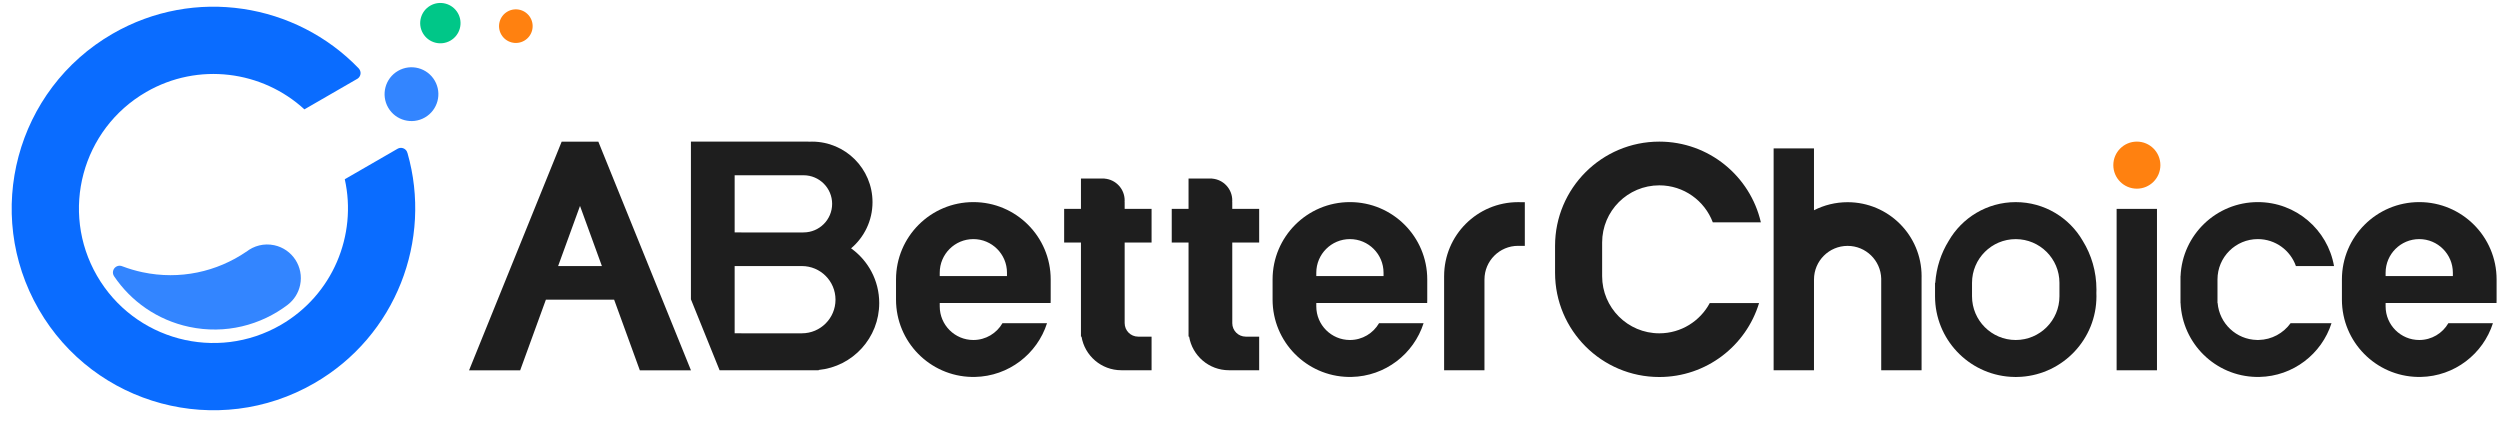 <svg width="213" height="38" viewBox="0 0 213 38" fill="none" xmlns="http://www.w3.org/2000/svg">
<path fill-rule="evenodd" clip-rule="evenodd" d="M3.301 26.357C8.047 34.578 18.56 37.395 26.781 32.648C33.757 28.621 36.842 20.442 34.717 13.034L34.715 13.035C34.703 12.984 34.682 12.933 34.655 12.885C34.496 12.611 34.146 12.517 33.872 12.675L33.872 12.675L29.375 15.271C30.436 20.028 28.36 25.122 23.916 27.688C18.435 30.852 11.427 28.974 8.262 23.493C5.098 18.012 6.976 11.004 12.457 7.839C16.9 5.274 22.347 6.022 25.936 9.317L30.394 6.743C30.408 6.737 30.421 6.73 30.434 6.722C30.708 6.564 30.802 6.214 30.644 5.94C30.622 5.901 30.596 5.867 30.567 5.836L30.57 5.835C25.218 0.27 16.578 -1.157 9.592 2.876C1.371 7.623 -1.446 18.135 3.301 26.357ZM33.112 9.236L33.073 9.168L33.033 9.099L33.112 9.236Z" fill="#0A6CFF"/>
<circle cx="35.058" cy="8.023" r="2.292" transform="rotate(60 35.058 8.023)" fill="#3385FF"/>
<circle cx="37.519" cy="1.971" r="1.719" transform="rotate(60 37.519 1.971)" fill="#00C788"/>
<circle cx="43.95" cy="2.228" r="1.432" transform="rotate(60 43.95 2.228)" fill="#FF8110"/>
<path fill-rule="evenodd" clip-rule="evenodd" d="M25.569 24.29C25.424 24.973 25.047 25.547 24.538 25.946L24.54 25.947C22.23 27.716 19.19 28.502 16.121 27.849C13.395 27.27 11.151 25.663 9.709 23.521L9.711 23.521C9.633 23.399 9.601 23.247 9.634 23.093C9.7 22.784 10.004 22.586 10.313 22.652C10.356 22.661 10.396 22.674 10.434 22.692C10.98 22.899 11.548 23.068 12.137 23.193C15.327 23.871 18.488 23.15 20.984 21.446L20.983 21.453C21.629 20.939 22.491 20.707 23.362 20.892C24.91 21.221 25.898 22.742 25.569 24.29ZM20.225 25.017L20.233 25.031L20.222 25.029L20.225 25.017Z" fill="#3385FF"/>
<path d="M180.336 17.797V31.548H183.774V17.797H180.336Z" fill="black" fill-opacity="0.88"/>
<path fill-rule="evenodd" clip-rule="evenodd" d="M126.476 29.141L126.476 29.14V31.549H123.038V23.527H123.039L123.039 23.525C123.039 20.044 125.861 17.223 129.342 17.223C129.395 17.223 129.448 17.223 129.5 17.225H129.914V17.248C129.914 17.248 129.915 17.248 129.915 17.248V20.945H129.914V20.949H129.341V20.945C127.759 20.946 126.477 22.228 126.477 23.81V23.81H126.476V29.141Z" fill="black" fill-opacity="0.88"/>
<path fill-rule="evenodd" clip-rule="evenodd" d="M95.815 17.218C95.819 17.171 95.821 17.123 95.821 17.075C95.821 16.095 95.064 15.292 94.102 15.218V15.213H93.989L93.959 15.213L93.929 15.213H92.097V17.05L92.097 17.075L92.097 17.1V17.797H90.665V20.662H92.097V28.106V28.678H92.144C92.416 30.305 93.831 31.544 95.534 31.544C95.535 31.544 95.535 31.544 95.536 31.544V31.547H98.114V28.682H96.967V28.681C96.334 28.68 95.822 28.167 95.822 27.535H95.821V22.951H95.821V20.662H98.114V17.797H95.821V17.218H95.815Z" fill="black" fill-opacity="0.88"/>
<path fill-rule="evenodd" clip-rule="evenodd" d="M104.983 17.218C104.987 17.171 104.989 17.123 104.989 17.075C104.989 16.095 104.232 15.292 103.271 15.218V15.213H103.157L103.127 15.213L103.097 15.213H101.264V17.797H99.832V20.662H101.264V28.106V28.678H101.312C101.584 30.305 102.998 31.544 104.702 31.544C104.702 31.544 104.703 31.544 104.703 31.544V31.547H107.281V28.682H106.135V28.681C105.503 28.68 104.99 28.167 104.99 27.535C104.99 27.522 104.99 27.51 104.991 27.498V24.68L104.989 24.68V20.662H107.281V17.797H104.989V17.218H104.983Z" fill="black" fill-opacity="0.88"/>
<path fill-rule="evenodd" clip-rule="evenodd" d="M89.519 23.807H89.519C89.519 20.168 86.569 17.219 82.93 17.219C79.291 17.219 76.341 20.169 76.341 23.808L76.341 23.853V24.616L76.341 24.667L76.341 24.718V25.482L76.341 25.527C76.341 29.121 79.219 32.044 82.797 32.115C82.841 32.116 82.885 32.116 82.93 32.116C82.975 32.116 83.019 32.116 83.063 32.115C85.944 32.057 88.371 30.152 89.207 27.535H85.411C84.916 28.392 83.99 28.968 82.93 28.968C81.347 28.968 80.065 27.685 80.065 26.103V25.815H85.794V25.816H89.513C89.517 25.72 89.519 25.624 89.519 25.527V25.526H89.519V23.807ZM85.794 23.523V23.267L85.795 23.236C85.795 21.654 84.512 20.371 82.93 20.371C81.348 20.371 80.065 21.654 80.065 23.236L80.065 23.238H80.065V23.523H85.794Z" fill="black" fill-opacity="0.88"/>
<path fill-rule="evenodd" clip-rule="evenodd" d="M121.602 23.807H121.602C121.602 20.168 118.652 17.219 115.013 17.219C111.374 17.219 108.424 20.169 108.424 23.808L108.424 23.836V24.636L108.424 24.667L108.424 24.699V25.499L108.424 25.527C108.424 29.121 111.302 32.044 114.88 32.115C114.924 32.116 114.968 32.116 115.013 32.116C115.058 32.116 115.102 32.116 115.146 32.115C118.027 32.057 120.454 30.152 121.29 27.535H117.495C116.999 28.392 116.073 28.968 115.013 28.968C113.431 28.968 112.148 27.685 112.148 26.103V25.815H117.878V25.816H121.596C121.6 25.72 121.602 25.624 121.602 25.527V25.526H121.602V23.807ZM117.878 23.523V23.238H117.878L117.878 23.236C117.878 21.654 116.595 20.371 115.013 20.371C113.431 20.371 112.148 21.654 112.148 23.236L112.148 23.27V23.523H117.878Z" fill="black" fill-opacity="0.88"/>
<path fill-rule="evenodd" clip-rule="evenodd" d="M212.71 24.667L212.71 24.728V25.473L212.71 25.527C212.71 25.624 212.708 25.72 212.704 25.816H208.984V25.815H203.254V26.103C203.254 27.685 204.537 28.968 206.119 28.968C207.18 28.968 208.106 28.392 208.601 27.535H212.398C211.562 30.152 209.134 32.057 206.254 32.115C206.21 32.116 206.165 32.116 206.121 32.116C206.076 32.116 206.032 32.116 205.987 32.115C202.41 32.044 199.531 29.121 199.531 25.527L199.531 25.526H199.531V23.807H199.531C199.532 20.168 202.482 17.219 206.121 17.219C209.76 17.219 212.71 20.169 212.71 23.808L212.71 23.862V24.607L212.71 24.667ZM203.254 23.238V23.523H208.984V23.246L208.984 23.236C208.984 21.654 207.701 20.371 206.119 20.371C204.537 20.371 203.254 21.654 203.254 23.236L203.254 23.238H203.254Z" fill="black" fill-opacity="0.88"/>
<path fill-rule="evenodd" clip-rule="evenodd" d="M198.644 27.538C197.807 30.153 195.38 32.057 192.501 32.115C192.457 32.116 192.412 32.116 192.368 32.116C192.323 32.116 192.278 32.116 192.234 32.115C188.752 32.045 185.933 29.275 185.784 25.813H185.778V25.527V24.667V23.808V23.521H185.784C185.934 20.015 188.824 17.219 192.368 17.219C195.618 17.219 198.319 19.572 198.858 22.668H195.612C195.142 21.33 193.867 20.371 192.368 20.371C190.469 20.371 188.93 21.91 188.93 23.808H188.93V25.814H188.942C189.086 27.556 190.528 28.93 192.299 28.965C192.322 28.965 192.345 28.966 192.368 28.966C192.391 28.966 192.414 28.965 192.437 28.965C193.557 28.943 194.545 28.385 195.157 27.538H198.644Z" fill="black" fill-opacity="0.88"/>
<path fill-rule="evenodd" clip-rule="evenodd" d="M166.018 20.542C167.153 18.558 169.291 17.221 171.741 17.221C174.184 17.221 176.317 18.551 177.455 20.527C178.189 21.712 178.617 23.137 178.617 24.671C178.617 24.771 178.615 24.87 178.611 24.968C178.615 25.059 178.617 25.151 178.617 25.243C178.617 28.883 175.788 31.863 172.208 32.103C172.054 32.114 171.898 32.12 171.741 32.12C171.584 32.12 171.428 32.114 171.274 32.103C167.695 31.863 164.866 28.884 164.865 25.244V25.243V24.671V24.098H164.885C164.977 22.789 165.382 21.574 166.018 20.542ZM168.016 25.244V24.67V24.098V24.097C168.016 22.041 169.684 20.373 171.74 20.373C173.797 20.373 175.465 22.041 175.465 24.097V24.098V24.67V25.244V25.244C175.465 27.301 173.797 28.968 171.74 28.968C169.684 28.968 168.016 27.301 168.016 25.244V25.244Z" fill="black" fill-opacity="0.88"/>
<path fill-rule="evenodd" clip-rule="evenodd" d="M149.873 25.819C148.768 29.466 145.38 32.121 141.372 32.121C136.467 32.121 132.491 28.145 132.491 23.241V23.239V22.093V20.948V20.947C132.491 16.043 136.467 12.066 141.372 12.066C145.588 12.066 149.118 15.004 150.026 18.943H145.931C145.237 17.101 143.458 15.791 141.373 15.791C138.683 15.791 136.503 17.971 136.502 20.66V20.661V22.094V23.525V23.528C136.502 26.218 138.683 28.399 141.373 28.399C143.234 28.399 144.852 27.354 145.672 25.819H149.873Z" fill="black" fill-opacity="0.88"/>
<path fill-rule="evenodd" clip-rule="evenodd" d="M151.113 12.641H154.551V17.914C155.411 17.475 156.385 17.227 157.417 17.227C160.898 17.227 163.72 20.048 163.72 23.529C163.72 23.575 163.719 23.62 163.718 23.665V31.549H160.28V23.735C160.238 22.189 158.972 20.949 157.416 20.949C155.835 20.949 154.552 22.231 154.552 23.812V23.814V29.145C154.551 29.145 154.551 29.144 154.551 29.144V31.549H151.113V12.641Z" fill="black" fill-opacity="0.88"/>
<path fill-rule="evenodd" clip-rule="evenodd" d="M47.854 12.069L47.628 12.628L47.628 12.63L39.964 31.551H44.319L46.509 25.533H52.324L54.514 31.551H58.87L51.424 13.17L51.424 13.17L51.393 13.095L51.205 12.63L51.205 12.629L50.979 12.069L50.978 12.069L50.978 12.068L49.417 12.069L47.856 12.068L47.855 12.069L47.854 12.069ZM51.282 22.668L49.417 17.544L47.552 22.668H51.282Z" fill="black" fill-opacity="0.88"/>
<path fill-rule="evenodd" clip-rule="evenodd" d="M61.31 31.547L58.867 25.502V12.066H62.02H62.592H68.895V12.074C68.99 12.069 69.085 12.066 69.181 12.066C72.029 12.066 74.338 14.375 74.338 17.223C74.338 18.801 73.629 20.213 72.513 21.159C73.965 22.198 74.91 23.898 74.91 25.82C74.91 28.79 72.65 31.233 69.755 31.521V31.546H69.38C69.314 31.548 69.247 31.549 69.18 31.549C69.114 31.549 69.047 31.548 68.98 31.546H62.592V31.547H61.31ZM62.592 22.668H64.395L64.395 22.668H68.32H68.32C69.903 22.668 71.185 23.95 71.185 25.533C71.185 27.115 69.903 28.398 68.32 28.398H68.32H63.163V28.395H62.592V22.668ZM64.559 14.934H68.365C68.397 14.932 68.43 14.932 68.463 14.932C69.808 14.932 70.898 16.022 70.898 17.367C70.898 18.712 69.808 19.802 68.463 19.802L68.445 19.802V19.804H63.164V19.803H62.592V14.931H64.56L64.559 14.934Z" fill="black" fill-opacity="0.88"/>
<circle cx="182.06" cy="14.07" r="2.005" fill="#FF8110"/>
</svg>
